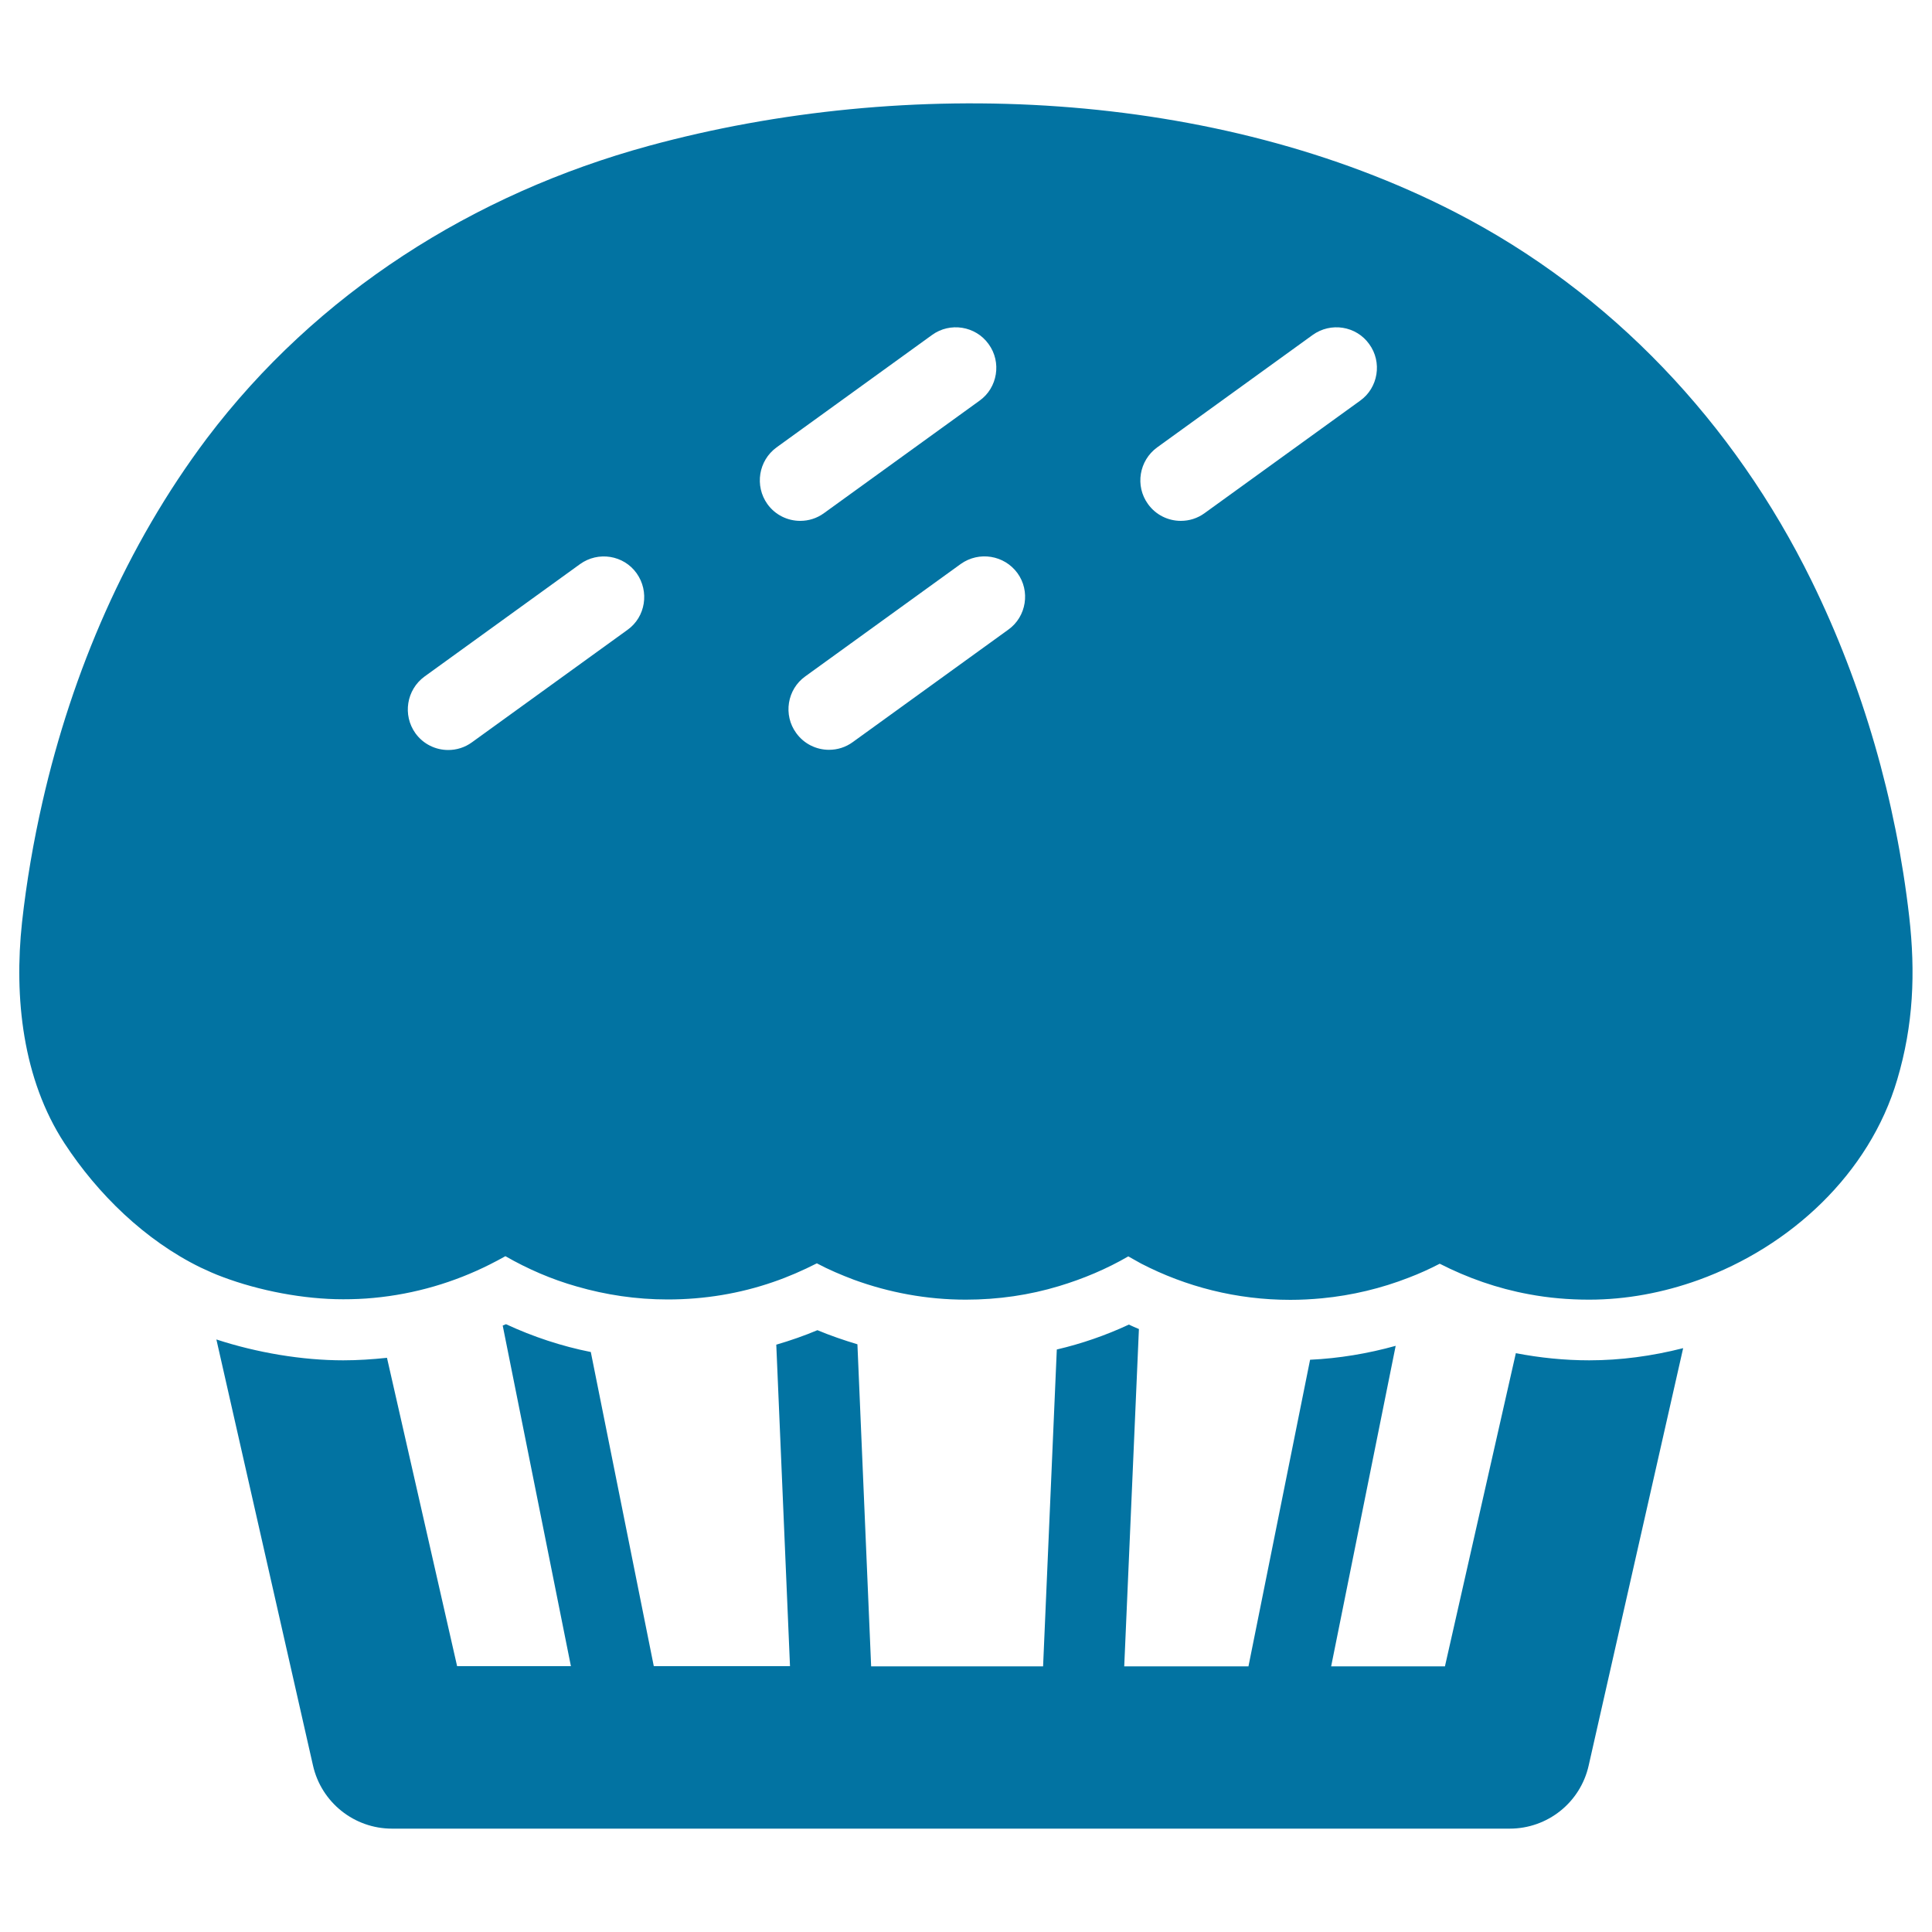 <svg xmlns="http://www.w3.org/2000/svg" viewBox="0 0 1000 1000" style="fill:#0273a2">
<title>Cupcake SVG icon</title>
<g><g><path d="M200.3,702.8c-7.6,0.8-15.1,1.3-22.7,1.3c-21.1,0-44.5-3.9-65.6-10.8l50,220.5c4.3,19.1,21.3,32.7,40.9,32.7h578.5c19.6,0,36.6-13.5,40.9-32.7l48.9-216c-16.1,4.1-32.4,6.3-48.6,6.3c-12.8,0-25.5-1.3-38-3.7l-36.7,162.1H689l33.4-165.9c-14.4,4-29.3,6.5-44.3,7.2l-31.9,158.7h-64.3l7.6-174.6c-1.8-0.7-3.5-1.5-5.2-2.3c-12,5.6-24.5,9.9-37.3,12.9l-7.1,164h-89l-7.1-166.7c-7-2.1-14-4.5-20.7-7.3c-6.9,2.9-14.1,5.4-21.3,7.5l7.1,166.4h-70.5l-32.6-162.6c-15.1-3-29.9-7.9-43.9-14.4c-0.5,0.2-1.2,0.5-1.7,0.7l35.3,176.3h-58.9L200.3,702.8z"/><path d="M103.7,656c3.8,1.8,7.6,3.5,11.4,4.9c19.1,7.2,42.1,11.6,62.5,11.6c5.2,0,10.5-0.2,15.7-0.7c21.5-2,41.9-8.1,60.2-17.3c2.7-1.4,5.5-2.8,8.1-4.3c11.5,6.6,23.9,12,37,15.7c14.9,4.3,30.6,6.7,47,6.7c19.1,0,37.4-3.1,54.5-9c7.9-2.7,15.4-6,22.7-9.7c6.2,3.3,12.6,6,19.2,8.5c18.1,6.6,37.6,10.3,57.9,10.3c16.8,0,33-2.4,48.2-7c12.6-3.8,24.7-8.9,35.9-15.4c2.2,1.3,4.4,2.4,6.6,3.7c23.2,12,49.4,18.8,77.3,18.8c5.5,0,10.9-0.3,16.3-0.8c15.7-1.5,30.9-5.2,45-10.7c5.5-2.1,10.8-4.5,16-7.2c14.3,7.3,29.8,12.8,46.2,15.8c10.1,1.9,20.5,2.8,31.1,2.8c19.2,0,38.4-3.6,56.7-10.2c47.5-17.2,88.4-54.9,102.8-103.7c8.4-28.3,9.5-55.3,6.2-84.4c-6.9-60.1-23.9-119.5-50.6-173.9c-40-81.4-103.5-149.1-184.5-190.7c-124-63.7-283.7-70.7-417.3-34.3c-90.8,24.8-171.9,76.2-228.8,151.5C65.4,282.4,37.4,347.5,22,415c-4.7,20.6-8.3,41.5-10.6,62.4c-4.2,38.8,0.3,81.2,22,114.4C50.6,618.1,75.1,642,103.7,656z M598.9,231.6l80.5-58.2c9.4-6.8,22.6-4.7,29.3,4.7c6.8,9.3,4.7,22.6-4.7,29.3l-80.5,58.2c-3.7,2.7-8,4-12.3,4c-6.5,0-12.9-3-17-8.7C587.4,251.5,589.6,238.4,598.9,231.6z M526.6,296.6c6.8,9.3,4.7,22.6-4.7,29.3l-80.5,58.2c-3.7,2.7-8,4-12.3,4c-6.5,0-12.9-3-17-8.7c-6.8-9.3-4.7-22.6,4.7-29.3l80.5-58.2C506.7,285.2,519.8,287.3,526.6,296.6z M401.9,231.6l80.5-58.2c9.3-6.8,22.6-4.7,29.3,4.7c6.8,9.3,4.7,22.6-4.7,29.3l-80.5,58.2c-3.7,2.7-8,4-12.3,4c-6.5,0-12.9-3-17-8.7C390.5,251.5,392.6,238.4,401.9,231.6z M219.7,350.2l80.5-58.2c9.4-6.8,22.6-4.7,29.3,4.7c6.7,9.4,4.7,22.6-4.7,29.3l-80.5,58.2c-3.7,2.7-8,4-12.3,4c-6.5,0-12.9-3-17-8.7C208.3,370.1,210.4,357,219.7,350.2z"/></g><path d="M500.1,55.1c-4.2,0-8.3,0-12.4,0.1l34.2,0.2C514.7,55.2,507.5,55.1,500.1,55.1z"/></g>
</svg>